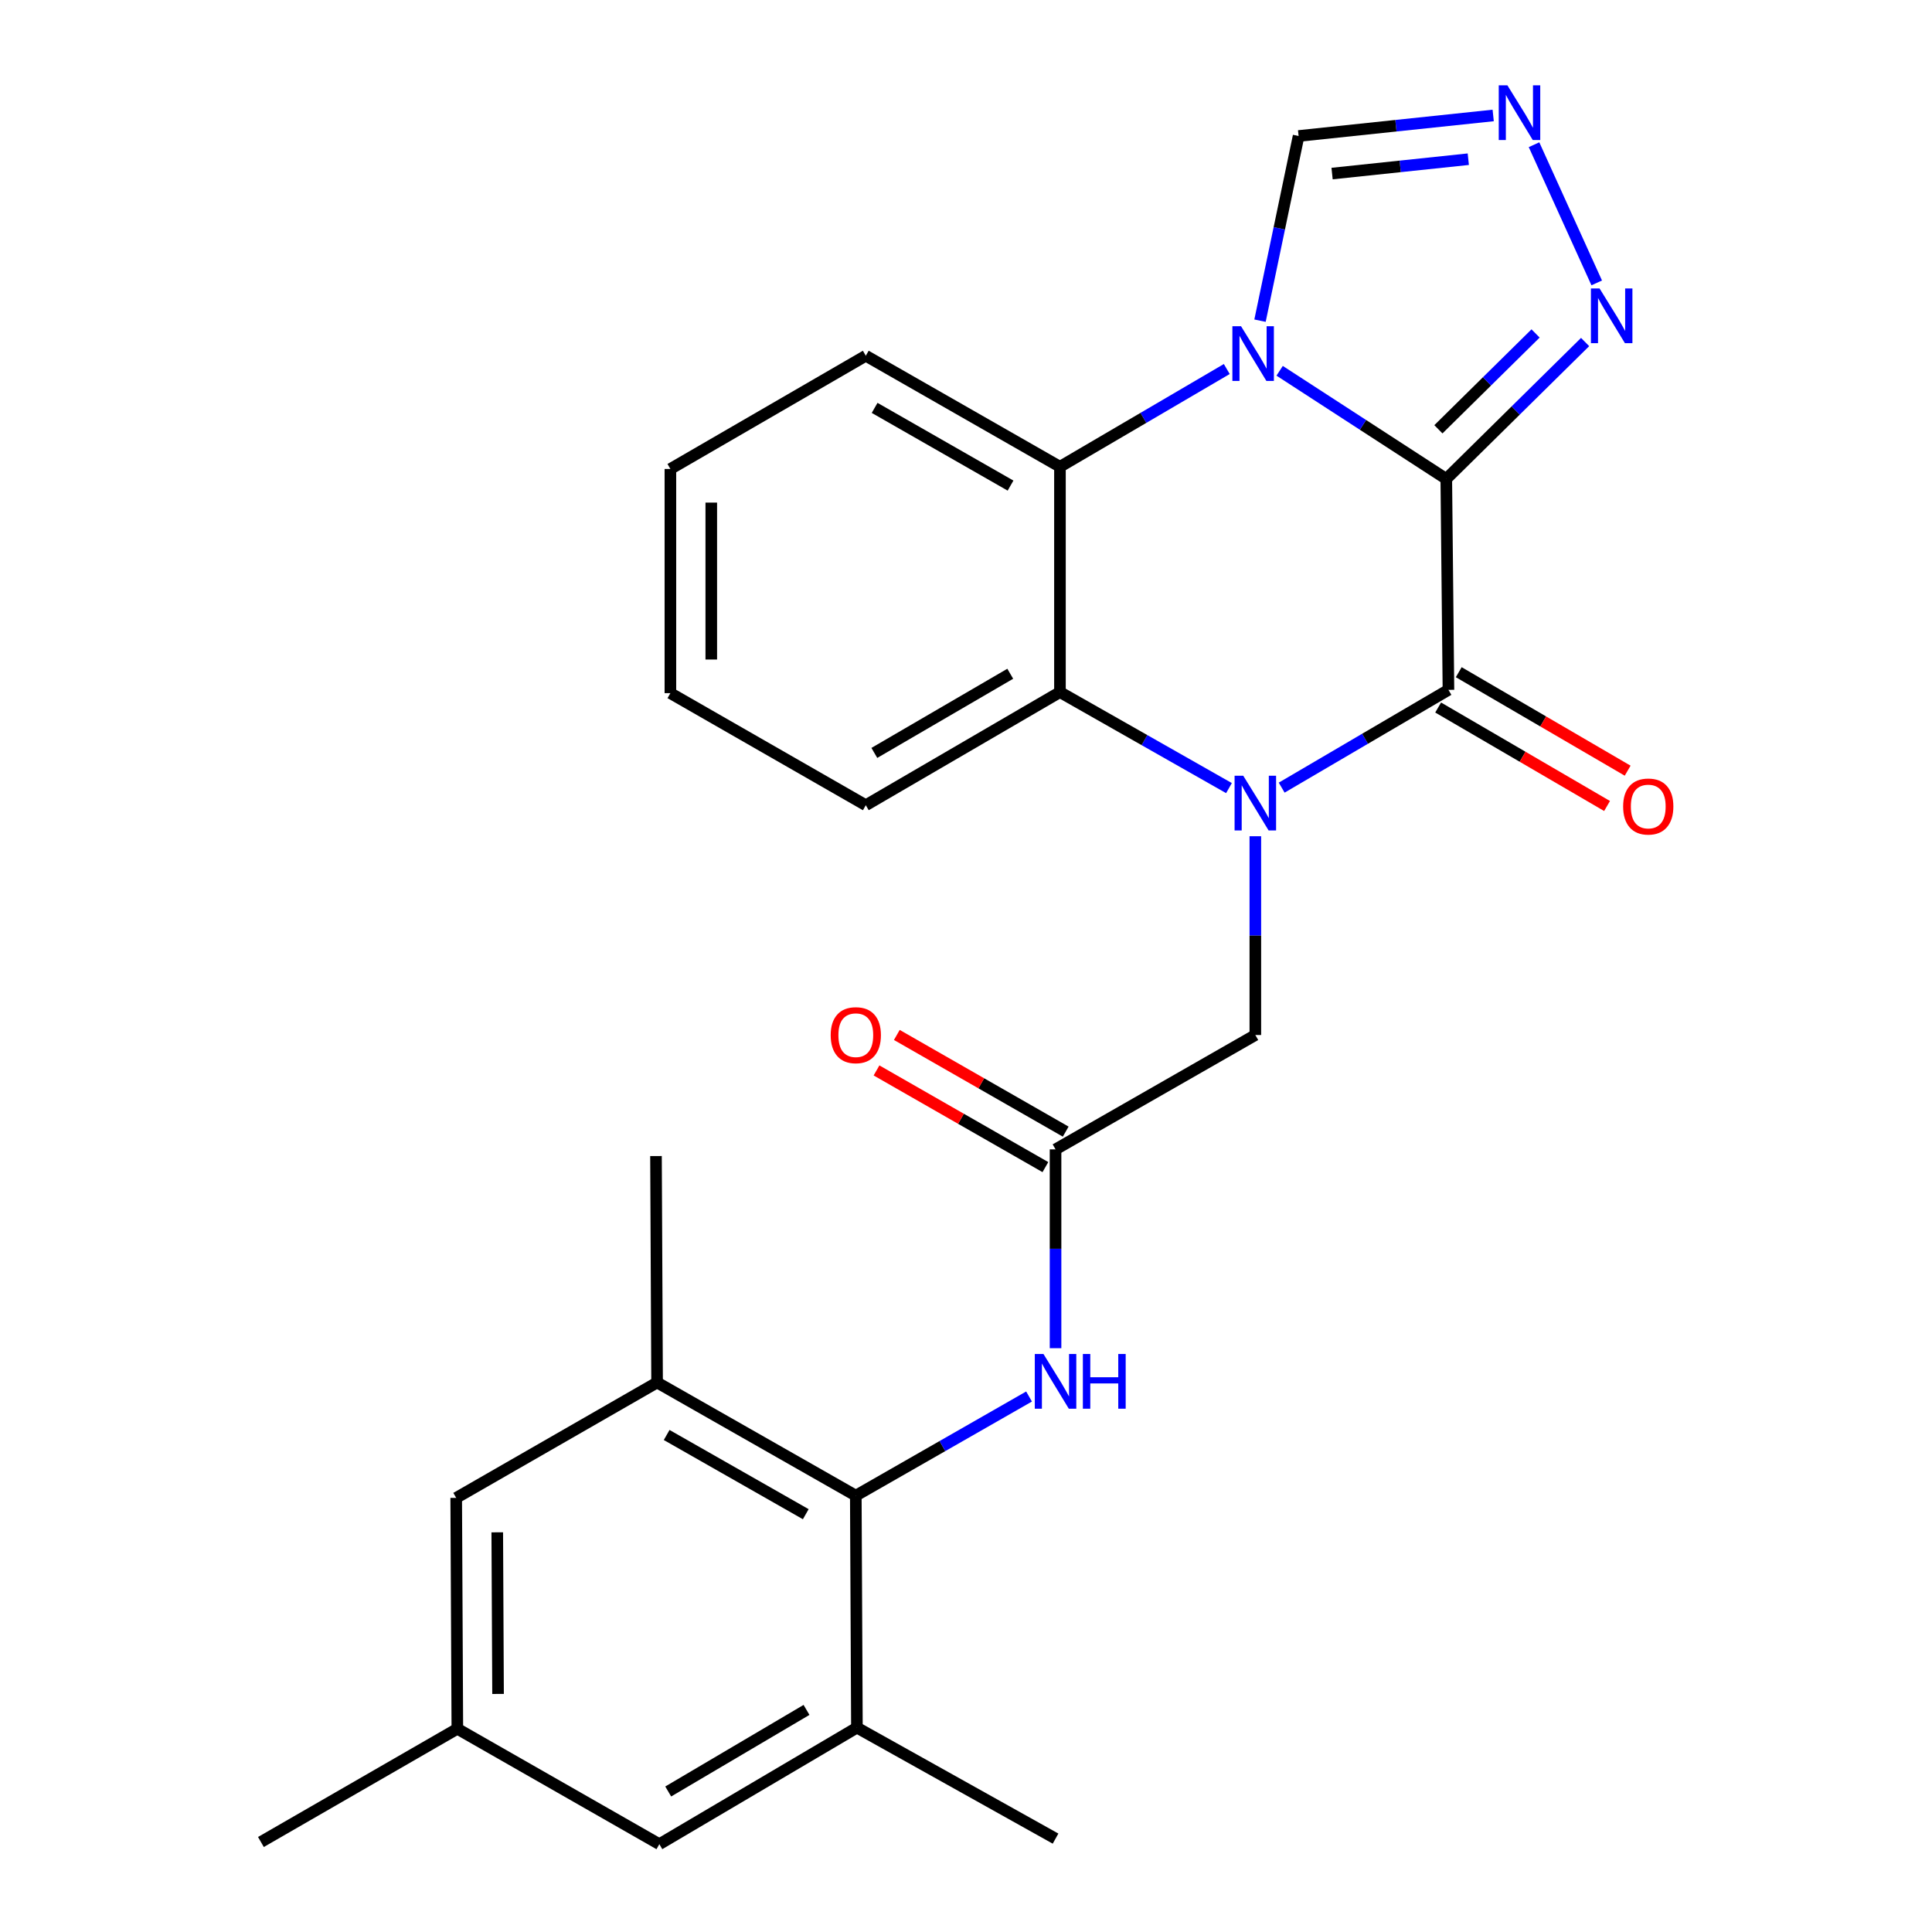 <?xml version='1.0' encoding='iso-8859-1'?>
<svg version='1.1' baseProfile='full'
              xmlns='http://www.w3.org/2000/svg'
                      xmlns:rdkit='http://www.rdkit.org/xml'
                      xmlns:xlink='http://www.w3.org/1999/xlink'
                  xml:space='preserve'
width='1000px' height='1000px' viewBox='0 0 1000 1000'>
<!-- END OF HEADER -->
<rect style='opacity:1.0;fill:#FFFFFF;stroke:none' width='1000' height='1000' x='0' y='0'> </rect>
<path class='bond-0' d='M 748.597,247.898 L 705.468,219.908' style='fill:none;fill-rule:evenodd;stroke:#000000;stroke-width:6px;stroke-linecap:butt;stroke-linejoin:miter;stroke-opacity:1' />
<path class='bond-0' d='M 705.468,219.908 L 662.339,191.918' style='fill:none;fill-rule:evenodd;stroke:#0000FF;stroke-width:6px;stroke-linecap:butt;stroke-linejoin:miter;stroke-opacity:1' />
<path class='bond-2' d='M 748.597,247.898 L 749.713,357.069' style='fill:none;fill-rule:evenodd;stroke:#000000;stroke-width:6px;stroke-linecap:butt;stroke-linejoin:miter;stroke-opacity:1' />
<path class='bond-5' d='M 748.597,247.898 L 784.523,212.465' style='fill:none;fill-rule:evenodd;stroke:#000000;stroke-width:6px;stroke-linecap:butt;stroke-linejoin:miter;stroke-opacity:1' />
<path class='bond-5' d='M 784.523,212.465 L 820.45,177.032' style='fill:none;fill-rule:evenodd;stroke:#0000FF;stroke-width:6px;stroke-linecap:butt;stroke-linejoin:miter;stroke-opacity:1' />
<path class='bond-5' d='M 744.515,222.201 L 769.663,197.398' style='fill:none;fill-rule:evenodd;stroke:#000000;stroke-width:6px;stroke-linecap:butt;stroke-linejoin:miter;stroke-opacity:1' />
<path class='bond-5' d='M 769.663,197.398 L 794.812,172.595' style='fill:none;fill-rule:evenodd;stroke:#0000FF;stroke-width:6px;stroke-linecap:butt;stroke-linejoin:miter;stroke-opacity:1' />
<path class='bond-3' d='M 634.982,191.004 L 591.806,216.3' style='fill:none;fill-rule:evenodd;stroke:#0000FF;stroke-width:6px;stroke-linecap:butt;stroke-linejoin:miter;stroke-opacity:1' />
<path class='bond-3' d='M 591.806,216.3 L 548.63,241.597' style='fill:none;fill-rule:evenodd;stroke:#000000;stroke-width:6px;stroke-linecap:butt;stroke-linejoin:miter;stroke-opacity:1' />
<path class='bond-8' d='M 652.18,165.978 L 662.168,118.182' style='fill:none;fill-rule:evenodd;stroke:#0000FF;stroke-width:6px;stroke-linecap:butt;stroke-linejoin:miter;stroke-opacity:1' />
<path class='bond-8' d='M 662.168,118.182 L 672.156,70.387' style='fill:none;fill-rule:evenodd;stroke:#000000;stroke-width:6px;stroke-linecap:butt;stroke-linejoin:miter;stroke-opacity:1' />
<path class='bond-1' d='M 663.396,407.679 L 706.555,382.374' style='fill:none;fill-rule:evenodd;stroke:#0000FF;stroke-width:6px;stroke-linecap:butt;stroke-linejoin:miter;stroke-opacity:1' />
<path class='bond-1' d='M 706.555,382.374 L 749.713,357.069' style='fill:none;fill-rule:evenodd;stroke:#000000;stroke-width:6px;stroke-linecap:butt;stroke-linejoin:miter;stroke-opacity:1' />
<path class='bond-4' d='M 636.112,407.923 L 592.371,383.078' style='fill:none;fill-rule:evenodd;stroke:#0000FF;stroke-width:6px;stroke-linecap:butt;stroke-linejoin:miter;stroke-opacity:1' />
<path class='bond-4' d='M 592.371,383.078 L 548.63,358.233' style='fill:none;fill-rule:evenodd;stroke:#000000;stroke-width:6px;stroke-linecap:butt;stroke-linejoin:miter;stroke-opacity:1' />
<path class='bond-11' d='M 649.76,432.836 L 649.76,484.278' style='fill:none;fill-rule:evenodd;stroke:#0000FF;stroke-width:6px;stroke-linecap:butt;stroke-linejoin:miter;stroke-opacity:1' />
<path class='bond-11' d='M 649.76,484.278 L 649.76,535.721' style='fill:none;fill-rule:evenodd;stroke:#000000;stroke-width:6px;stroke-linecap:butt;stroke-linejoin:miter;stroke-opacity:1' />
<path class='bond-14' d='M 744.384,366.21 L 788.099,391.697' style='fill:none;fill-rule:evenodd;stroke:#000000;stroke-width:6px;stroke-linecap:butt;stroke-linejoin:miter;stroke-opacity:1' />
<path class='bond-14' d='M 788.099,391.697 L 831.813,417.184' style='fill:none;fill-rule:evenodd;stroke:#FF0000;stroke-width:6px;stroke-linecap:butt;stroke-linejoin:miter;stroke-opacity:1' />
<path class='bond-14' d='M 755.043,347.928 L 798.757,373.415' style='fill:none;fill-rule:evenodd;stroke:#000000;stroke-width:6px;stroke-linecap:butt;stroke-linejoin:miter;stroke-opacity:1' />
<path class='bond-14' d='M 798.757,373.415 L 842.472,398.903' style='fill:none;fill-rule:evenodd;stroke:#FF0000;stroke-width:6px;stroke-linecap:butt;stroke-linejoin:miter;stroke-opacity:1' />
<path class='bond-20' d='M 548.63,241.597 L 448.136,184.131' style='fill:none;fill-rule:evenodd;stroke:#000000;stroke-width:6px;stroke-linecap:butt;stroke-linejoin:miter;stroke-opacity:1' />
<path class='bond-20' d='M 523.052,251.347 L 452.705,211.121' style='fill:none;fill-rule:evenodd;stroke:#000000;stroke-width:6px;stroke-linecap:butt;stroke-linejoin:miter;stroke-opacity:1' />
<path class='bond-27' d='M 548.63,241.597 L 548.63,358.233' style='fill:none;fill-rule:evenodd;stroke:#000000;stroke-width:6px;stroke-linecap:butt;stroke-linejoin:miter;stroke-opacity:1' />
<path class='bond-19' d='M 548.63,358.233 L 448.136,416.78' style='fill:none;fill-rule:evenodd;stroke:#000000;stroke-width:6px;stroke-linecap:butt;stroke-linejoin:miter;stroke-opacity:1' />
<path class='bond-19' d='M 522.904,348.73 L 452.557,389.713' style='fill:none;fill-rule:evenodd;stroke:#000000;stroke-width:6px;stroke-linecap:butt;stroke-linejoin:miter;stroke-opacity:1' />
<path class='bond-6' d='M 826.461,146.428 L 794.01,74.903' style='fill:none;fill-rule:evenodd;stroke:#0000FF;stroke-width:6px;stroke-linecap:butt;stroke-linejoin:miter;stroke-opacity:1' />
<path class='bond-26' d='M 772.874,59.761 L 722.515,65.074' style='fill:none;fill-rule:evenodd;stroke:#0000FF;stroke-width:6px;stroke-linecap:butt;stroke-linejoin:miter;stroke-opacity:1' />
<path class='bond-26' d='M 722.515,65.074 L 672.156,70.387' style='fill:none;fill-rule:evenodd;stroke:#000000;stroke-width:6px;stroke-linecap:butt;stroke-linejoin:miter;stroke-opacity:1' />
<path class='bond-26' d='M 759.986,82.4 L 724.735,86.119' style='fill:none;fill-rule:evenodd;stroke:#0000FF;stroke-width:6px;stroke-linecap:butt;stroke-linejoin:miter;stroke-opacity:1' />
<path class='bond-26' d='M 724.735,86.119 L 689.484,89.838' style='fill:none;fill-rule:evenodd;stroke:#000000;stroke-width:6px;stroke-linecap:butt;stroke-linejoin:miter;stroke-opacity:1' />
<path class='bond-7' d='M 442.963,774.142 L 487.797,748.488' style='fill:none;fill-rule:evenodd;stroke:#000000;stroke-width:6px;stroke-linecap:butt;stroke-linejoin:miter;stroke-opacity:1' />
<path class='bond-7' d='M 487.797,748.488 L 532.632,722.833' style='fill:none;fill-rule:evenodd;stroke:#0000FF;stroke-width:6px;stroke-linecap:butt;stroke-linejoin:miter;stroke-opacity:1' />
<path class='bond-12' d='M 442.963,774.142 L 340.106,715.571' style='fill:none;fill-rule:evenodd;stroke:#000000;stroke-width:6px;stroke-linecap:butt;stroke-linejoin:miter;stroke-opacity:1' />
<path class='bond-12' d='M 417.063,783.746 L 345.063,742.746' style='fill:none;fill-rule:evenodd;stroke:#000000;stroke-width:6px;stroke-linecap:butt;stroke-linejoin:miter;stroke-opacity:1' />
<path class='bond-13' d='M 442.963,774.142 L 443.539,894.223' style='fill:none;fill-rule:evenodd;stroke:#000000;stroke-width:6px;stroke-linecap:butt;stroke-linejoin:miter;stroke-opacity:1' />
<path class='bond-9' d='M 546.35,594.914 L 649.76,535.721' style='fill:none;fill-rule:evenodd;stroke:#000000;stroke-width:6px;stroke-linecap:butt;stroke-linejoin:miter;stroke-opacity:1' />
<path class='bond-10' d='M 546.35,594.914 L 546.35,646.368' style='fill:none;fill-rule:evenodd;stroke:#000000;stroke-width:6px;stroke-linecap:butt;stroke-linejoin:miter;stroke-opacity:1' />
<path class='bond-10' d='M 546.35,646.368 L 546.35,697.822' style='fill:none;fill-rule:evenodd;stroke:#0000FF;stroke-width:6px;stroke-linecap:butt;stroke-linejoin:miter;stroke-opacity:1' />
<path class='bond-17' d='M 551.607,585.732 L 507.903,560.709' style='fill:none;fill-rule:evenodd;stroke:#000000;stroke-width:6px;stroke-linecap:butt;stroke-linejoin:miter;stroke-opacity:1' />
<path class='bond-17' d='M 507.903,560.709 L 464.199,535.687' style='fill:none;fill-rule:evenodd;stroke:#FF0000;stroke-width:6px;stroke-linecap:butt;stroke-linejoin:miter;stroke-opacity:1' />
<path class='bond-17' d='M 541.092,604.097 L 497.388,579.074' style='fill:none;fill-rule:evenodd;stroke:#000000;stroke-width:6px;stroke-linecap:butt;stroke-linejoin:miter;stroke-opacity:1' />
<path class='bond-17' d='M 497.388,579.074 L 453.684,554.051' style='fill:none;fill-rule:evenodd;stroke:#FF0000;stroke-width:6px;stroke-linecap:butt;stroke-linejoin:miter;stroke-opacity:1' />
<path class='bond-16' d='M 340.106,715.571 L 236.131,775.306' style='fill:none;fill-rule:evenodd;stroke:#000000;stroke-width:6px;stroke-linecap:butt;stroke-linejoin:miter;stroke-opacity:1' />
<path class='bond-22' d='M 340.106,715.571 L 339.541,598.371' style='fill:none;fill-rule:evenodd;stroke:#000000;stroke-width:6px;stroke-linecap:butt;stroke-linejoin:miter;stroke-opacity:1' />
<path class='bond-15' d='M 443.539,894.223 L 341.281,954.545' style='fill:none;fill-rule:evenodd;stroke:#000000;stroke-width:6px;stroke-linecap:butt;stroke-linejoin:miter;stroke-opacity:1' />
<path class='bond-15' d='M 417.448,885.045 L 345.868,927.27' style='fill:none;fill-rule:evenodd;stroke:#000000;stroke-width:6px;stroke-linecap:butt;stroke-linejoin:miter;stroke-opacity:1' />
<path class='bond-21' d='M 443.539,894.223 L 546.35,951.665' style='fill:none;fill-rule:evenodd;stroke:#000000;stroke-width:6px;stroke-linecap:butt;stroke-linejoin:miter;stroke-opacity:1' />
<path class='bond-18' d='M 341.281,954.545 L 236.719,894.811' style='fill:none;fill-rule:evenodd;stroke:#000000;stroke-width:6px;stroke-linecap:butt;stroke-linejoin:miter;stroke-opacity:1' />
<path class='bond-29' d='M 236.131,775.306 L 236.719,894.811' style='fill:none;fill-rule:evenodd;stroke:#000000;stroke-width:6px;stroke-linecap:butt;stroke-linejoin:miter;stroke-opacity:1' />
<path class='bond-29' d='M 257.381,793.128 L 257.792,876.781' style='fill:none;fill-rule:evenodd;stroke:#000000;stroke-width:6px;stroke-linecap:butt;stroke-linejoin:miter;stroke-opacity:1' />
<path class='bond-23' d='M 236.719,894.811 L 135.049,953.417' style='fill:none;fill-rule:evenodd;stroke:#000000;stroke-width:6px;stroke-linecap:butt;stroke-linejoin:miter;stroke-opacity:1' />
<path class='bond-24' d='M 448.136,416.78 L 346.995,358.774' style='fill:none;fill-rule:evenodd;stroke:#000000;stroke-width:6px;stroke-linecap:butt;stroke-linejoin:miter;stroke-opacity:1' />
<path class='bond-25' d='M 448.136,184.131 L 346.995,242.737' style='fill:none;fill-rule:evenodd;stroke:#000000;stroke-width:6px;stroke-linecap:butt;stroke-linejoin:miter;stroke-opacity:1' />
<path class='bond-28' d='M 346.995,358.774 L 346.995,242.737' style='fill:none;fill-rule:evenodd;stroke:#000000;stroke-width:6px;stroke-linecap:butt;stroke-linejoin:miter;stroke-opacity:1' />
<path class='bond-28' d='M 368.157,341.368 L 368.157,260.143' style='fill:none;fill-rule:evenodd;stroke:#000000;stroke-width:6px;stroke-linecap:butt;stroke-linejoin:miter;stroke-opacity:1' />
<path  class='atom-1' d='M 642.359 168.854
L 651.639 183.854
Q 652.559 185.334, 654.039 188.014
Q 655.519 190.694, 655.599 190.854
L 655.599 168.854
L 659.359 168.854
L 659.359 197.174
L 655.479 197.174
L 645.519 180.774
Q 644.359 178.854, 643.119 176.654
Q 641.919 174.454, 641.559 173.774
L 641.559 197.174
L 637.879 197.174
L 637.879 168.854
L 642.359 168.854
' fill='#0000FF'/>
<path  class='atom-2' d='M 643.5 401.515
L 652.78 416.515
Q 653.7 417.995, 655.18 420.675
Q 656.66 423.355, 656.74 423.515
L 656.74 401.515
L 660.5 401.515
L 660.5 429.835
L 656.62 429.835
L 646.66 413.435
Q 645.5 411.515, 644.26 409.315
Q 643.06 407.115, 642.7 406.435
L 642.7 429.835
L 639.02 429.835
L 639.02 401.515
L 643.5 401.515
' fill='#0000FF'/>
<path  class='atom-6' d='M 827.936 149.315
L 837.216 164.315
Q 838.136 165.795, 839.616 168.475
Q 841.096 171.155, 841.176 171.315
L 841.176 149.315
L 844.936 149.315
L 844.936 177.635
L 841.056 177.635
L 831.096 161.235
Q 829.936 159.315, 828.696 157.115
Q 827.496 154.915, 827.136 154.235
L 827.136 177.635
L 823.456 177.635
L 823.456 149.315
L 827.936 149.315
' fill='#0000FF'/>
<path  class='atom-7' d='M 780.228 44.165
L 789.508 59.165
Q 790.428 60.645, 791.908 63.325
Q 793.388 66.005, 793.468 66.165
L 793.468 44.165
L 797.228 44.165
L 797.228 72.485
L 793.348 72.485
L 783.388 56.085
Q 782.228 54.165, 780.988 51.965
Q 779.788 49.765, 779.428 49.085
L 779.428 72.485
L 775.748 72.485
L 775.748 44.165
L 780.228 44.165
' fill='#0000FF'/>
<path  class='atom-11' d='M 540.09 700.823
L 549.37 715.823
Q 550.29 717.303, 551.77 719.983
Q 553.25 722.663, 553.33 722.823
L 553.33 700.823
L 557.09 700.823
L 557.09 729.143
L 553.21 729.143
L 543.25 712.743
Q 542.09 710.823, 540.85 708.623
Q 539.65 706.423, 539.29 705.743
L 539.29 729.143
L 535.61 729.143
L 535.61 700.823
L 540.09 700.823
' fill='#0000FF'/>
<path  class='atom-11' d='M 560.49 700.823
L 564.33 700.823
L 564.33 712.863
L 578.81 712.863
L 578.81 700.823
L 582.65 700.823
L 582.65 729.143
L 578.81 729.143
L 578.81 716.063
L 564.33 716.063
L 564.33 729.143
L 560.49 729.143
L 560.49 700.823
' fill='#0000FF'/>
<path  class='atom-15' d='M 840.135 417.448
Q 840.135 410.648, 843.495 406.848
Q 846.855 403.048, 853.135 403.048
Q 859.415 403.048, 862.775 406.848
Q 866.135 410.648, 866.135 417.448
Q 866.135 424.328, 862.735 428.248
Q 859.335 432.128, 853.135 432.128
Q 846.895 432.128, 843.495 428.248
Q 840.135 424.368, 840.135 417.448
M 853.135 428.928
Q 857.455 428.928, 859.775 426.048
Q 862.135 423.128, 862.135 417.448
Q 862.135 411.888, 859.775 409.088
Q 857.455 406.248, 853.135 406.248
Q 848.815 406.248, 846.455 409.048
Q 844.135 411.848, 844.135 417.448
Q 844.135 423.168, 846.455 426.048
Q 848.815 428.928, 853.135 428.928
' fill='#FF0000'/>
<path  class='atom-18' d='M 429.963 535.801
Q 429.963 529.001, 433.323 525.201
Q 436.683 521.401, 442.963 521.401
Q 449.243 521.401, 452.603 525.201
Q 455.963 529.001, 455.963 535.801
Q 455.963 542.681, 452.563 546.601
Q 449.163 550.481, 442.963 550.481
Q 436.723 550.481, 433.323 546.601
Q 429.963 542.721, 429.963 535.801
M 442.963 547.281
Q 447.283 547.281, 449.603 544.401
Q 451.963 541.481, 451.963 535.801
Q 451.963 530.241, 449.603 527.441
Q 447.283 524.601, 442.963 524.601
Q 438.643 524.601, 436.283 527.401
Q 433.963 530.201, 433.963 535.801
Q 433.963 541.521, 436.283 544.401
Q 438.643 547.281, 442.963 547.281
' fill='#FF0000'/>
</svg>
